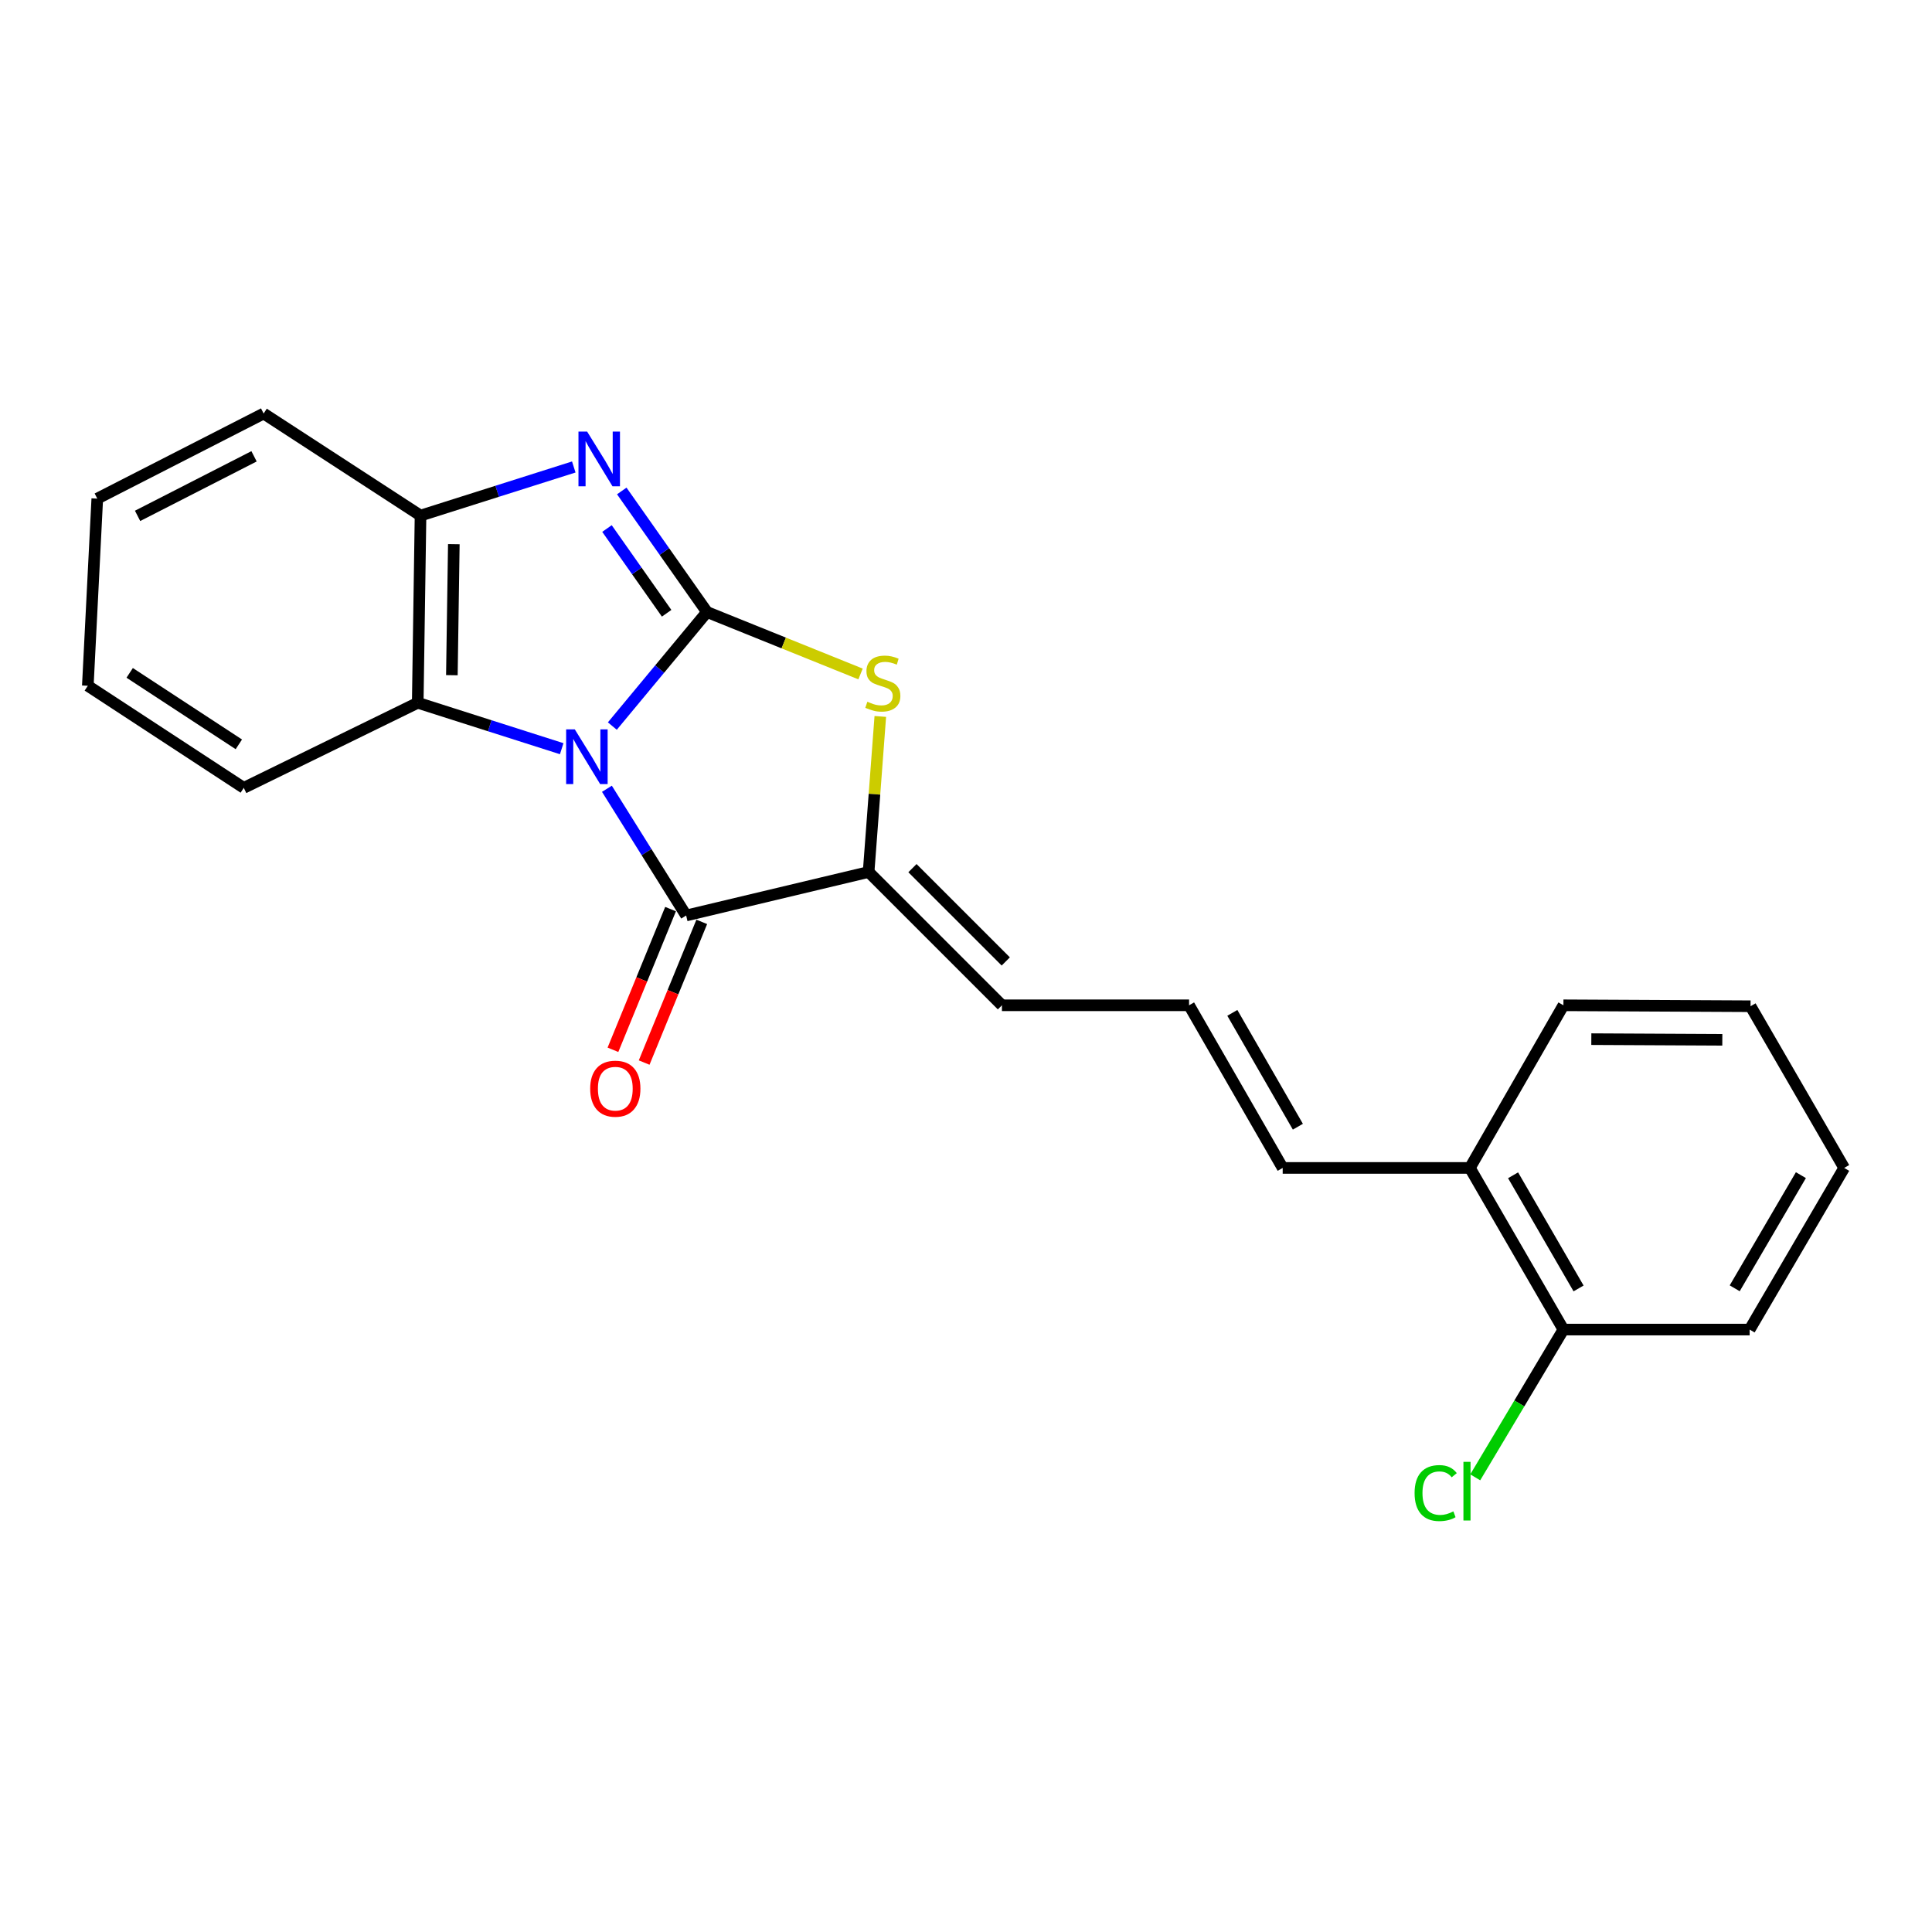 <?xml version='1.0' encoding='iso-8859-1'?>
<svg version='1.1' baseProfile='full'
              xmlns='http://www.w3.org/2000/svg'
                      xmlns:rdkit='http://www.rdkit.org/xml'
                      xmlns:xlink='http://www.w3.org/1999/xlink'
                  xml:space='preserve'
width='1000px' height='1000px' viewBox='0 0 1000 1000'>
<!-- END OF HEADER -->
<rect style='opacity:1.0;fill:#FFFFFF;stroke:none' width='1000' height='1000' x='0' y='0'> </rect>
<path class='bond-0' d='M 316.947,375.808 L 341.441,346.294' style='fill:none;fill-rule:evenodd;stroke:#0000FF;stroke-width:6px;stroke-linecap:butt;stroke-linejoin:miter;stroke-opacity:1' />
<path class='bond-0' d='M 341.441,346.294 L 365.934,316.781' style='fill:none;fill-rule:evenodd;stroke:#000000;stroke-width:6px;stroke-linecap:butt;stroke-linejoin:miter;stroke-opacity:1' />
<path class='bond-1' d='M 314.142,408.265 L 334.647,441.06' style='fill:none;fill-rule:evenodd;stroke:#0000FF;stroke-width:6px;stroke-linecap:butt;stroke-linejoin:miter;stroke-opacity:1' />
<path class='bond-1' d='M 334.647,441.06 L 355.152,473.855' style='fill:none;fill-rule:evenodd;stroke:#000000;stroke-width:6px;stroke-linecap:butt;stroke-linejoin:miter;stroke-opacity:1' />
<path class='bond-5' d='M 290.736,387.524 L 253.478,375.64' style='fill:none;fill-rule:evenodd;stroke:#0000FF;stroke-width:6px;stroke-linecap:butt;stroke-linejoin:miter;stroke-opacity:1' />
<path class='bond-5' d='M 253.478,375.64 L 216.219,363.757' style='fill:none;fill-rule:evenodd;stroke:#000000;stroke-width:6px;stroke-linecap:butt;stroke-linejoin:miter;stroke-opacity:1' />
<path class='bond-2' d='M 365.934,316.781 L 343.88,285.45' style='fill:none;fill-rule:evenodd;stroke:#000000;stroke-width:6px;stroke-linecap:butt;stroke-linejoin:miter;stroke-opacity:1' />
<path class='bond-2' d='M 343.88,285.45 L 321.826,254.118' style='fill:none;fill-rule:evenodd;stroke:#0000FF;stroke-width:6px;stroke-linecap:butt;stroke-linejoin:miter;stroke-opacity:1' />
<path class='bond-2' d='M 345.047,317.427 L 329.609,295.495' style='fill:none;fill-rule:evenodd;stroke:#000000;stroke-width:6px;stroke-linecap:butt;stroke-linejoin:miter;stroke-opacity:1' />
<path class='bond-2' d='M 329.609,295.495 L 314.171,273.564' style='fill:none;fill-rule:evenodd;stroke:#0000FF;stroke-width:6px;stroke-linecap:butt;stroke-linejoin:miter;stroke-opacity:1' />
<path class='bond-3' d='M 365.934,316.781 L 405.675,332.813' style='fill:none;fill-rule:evenodd;stroke:#000000;stroke-width:6px;stroke-linecap:butt;stroke-linejoin:miter;stroke-opacity:1' />
<path class='bond-3' d='M 405.675,332.813 L 445.416,348.846' style='fill:none;fill-rule:evenodd;stroke:#CCCC00;stroke-width:6px;stroke-linecap:butt;stroke-linejoin:miter;stroke-opacity:1' />
<path class='bond-4' d='M 355.152,473.855 L 449.591,451.341' style='fill:none;fill-rule:evenodd;stroke:#000000;stroke-width:6px;stroke-linecap:butt;stroke-linejoin:miter;stroke-opacity:1' />
<path class='bond-8' d='M 347.077,470.548 L 332.169,506.959' style='fill:none;fill-rule:evenodd;stroke:#000000;stroke-width:6px;stroke-linecap:butt;stroke-linejoin:miter;stroke-opacity:1' />
<path class='bond-8' d='M 332.169,506.959 L 317.261,543.37' style='fill:none;fill-rule:evenodd;stroke:#FF0000;stroke-width:6px;stroke-linecap:butt;stroke-linejoin:miter;stroke-opacity:1' />
<path class='bond-8' d='M 363.228,477.161 L 348.32,513.572' style='fill:none;fill-rule:evenodd;stroke:#000000;stroke-width:6px;stroke-linecap:butt;stroke-linejoin:miter;stroke-opacity:1' />
<path class='bond-8' d='M 348.32,513.572 L 333.412,549.983' style='fill:none;fill-rule:evenodd;stroke:#FF0000;stroke-width:6px;stroke-linecap:butt;stroke-linejoin:miter;stroke-opacity:1' />
<path class='bond-22' d='M 296.988,241.711 L 257.326,254.288' style='fill:none;fill-rule:evenodd;stroke:#0000FF;stroke-width:6px;stroke-linecap:butt;stroke-linejoin:miter;stroke-opacity:1' />
<path class='bond-22' d='M 257.326,254.288 L 217.664,266.866' style='fill:none;fill-rule:evenodd;stroke:#000000;stroke-width:6px;stroke-linecap:butt;stroke-linejoin:miter;stroke-opacity:1' />
<path class='bond-23' d='M 455.646,370.832 L 452.619,411.086' style='fill:none;fill-rule:evenodd;stroke:#CCCC00;stroke-width:6px;stroke-linecap:butt;stroke-linejoin:miter;stroke-opacity:1' />
<path class='bond-23' d='M 452.619,411.086 L 449.591,451.341' style='fill:none;fill-rule:evenodd;stroke:#000000;stroke-width:6px;stroke-linecap:butt;stroke-linejoin:miter;stroke-opacity:1' />
<path class='bond-7' d='M 449.591,451.341 L 518.597,520.337' style='fill:none;fill-rule:evenodd;stroke:#000000;stroke-width:6px;stroke-linecap:butt;stroke-linejoin:miter;stroke-opacity:1' />
<path class='bond-7' d='M 472.282,449.348 L 520.586,497.646' style='fill:none;fill-rule:evenodd;stroke:#000000;stroke-width:6px;stroke-linecap:butt;stroke-linejoin:miter;stroke-opacity:1' />
<path class='bond-6' d='M 216.219,363.757 L 217.664,266.866' style='fill:none;fill-rule:evenodd;stroke:#000000;stroke-width:6px;stroke-linecap:butt;stroke-linejoin:miter;stroke-opacity:1' />
<path class='bond-6' d='M 233.887,349.484 L 234.898,281.66' style='fill:none;fill-rule:evenodd;stroke:#000000;stroke-width:6px;stroke-linecap:butt;stroke-linejoin:miter;stroke-opacity:1' />
<path class='bond-14' d='M 216.219,363.757 L 126.173,407.796' style='fill:none;fill-rule:evenodd;stroke:#000000;stroke-width:6px;stroke-linecap:butt;stroke-linejoin:miter;stroke-opacity:1' />
<path class='bond-15' d='M 217.664,266.866 L 136.461,214.042' style='fill:none;fill-rule:evenodd;stroke:#000000;stroke-width:6px;stroke-linecap:butt;stroke-linejoin:miter;stroke-opacity:1' />
<path class='bond-9' d='M 518.597,520.337 L 615.459,520.337' style='fill:none;fill-rule:evenodd;stroke:#000000;stroke-width:6px;stroke-linecap:butt;stroke-linejoin:miter;stroke-opacity:1' />
<path class='bond-10' d='M 615.459,520.337 L 663.919,604.517' style='fill:none;fill-rule:evenodd;stroke:#000000;stroke-width:6px;stroke-linecap:butt;stroke-linejoin:miter;stroke-opacity:1' />
<path class='bond-10' d='M 637.854,524.257 L 671.776,583.183' style='fill:none;fill-rule:evenodd;stroke:#000000;stroke-width:6px;stroke-linecap:butt;stroke-linejoin:miter;stroke-opacity:1' />
<path class='bond-11' d='M 663.919,604.517 L 760.801,604.517' style='fill:none;fill-rule:evenodd;stroke:#000000;stroke-width:6px;stroke-linecap:butt;stroke-linejoin:miter;stroke-opacity:1' />
<path class='bond-12' d='M 760.801,604.517 L 809.223,688.183' style='fill:none;fill-rule:evenodd;stroke:#000000;stroke-width:6px;stroke-linecap:butt;stroke-linejoin:miter;stroke-opacity:1' />
<path class='bond-12' d='M 783.17,608.325 L 817.065,666.891' style='fill:none;fill-rule:evenodd;stroke:#000000;stroke-width:6px;stroke-linecap:butt;stroke-linejoin:miter;stroke-opacity:1' />
<path class='bond-16' d='M 760.801,604.517 L 809.223,520.337' style='fill:none;fill-rule:evenodd;stroke:#000000;stroke-width:6px;stroke-linecap:butt;stroke-linejoin:miter;stroke-opacity:1' />
<path class='bond-13' d='M 809.223,688.183 L 786.403,726.425' style='fill:none;fill-rule:evenodd;stroke:#000000;stroke-width:6px;stroke-linecap:butt;stroke-linejoin:miter;stroke-opacity:1' />
<path class='bond-13' d='M 786.403,726.425 L 763.583,764.666' style='fill:none;fill-rule:evenodd;stroke:#00CC00;stroke-width:6px;stroke-linecap:butt;stroke-linejoin:miter;stroke-opacity:1' />
<path class='bond-17' d='M 809.223,688.183 L 905.61,688.183' style='fill:none;fill-rule:evenodd;stroke:#000000;stroke-width:6px;stroke-linecap:butt;stroke-linejoin:miter;stroke-opacity:1' />
<path class='bond-18' d='M 126.173,407.796 L 45.455,354.954' style='fill:none;fill-rule:evenodd;stroke:#000000;stroke-width:6px;stroke-linecap:butt;stroke-linejoin:miter;stroke-opacity:1' />
<path class='bond-18' d='M 123.625,385.268 L 67.122,348.278' style='fill:none;fill-rule:evenodd;stroke:#000000;stroke-width:6px;stroke-linecap:butt;stroke-linejoin:miter;stroke-opacity:1' />
<path class='bond-24' d='M 136.461,214.042 L 50.351,258.081' style='fill:none;fill-rule:evenodd;stroke:#000000;stroke-width:6px;stroke-linecap:butt;stroke-linejoin:miter;stroke-opacity:1' />
<path class='bond-24' d='M 131.491,236.187 L 71.214,267.014' style='fill:none;fill-rule:evenodd;stroke:#000000;stroke-width:6px;stroke-linecap:butt;stroke-linejoin:miter;stroke-opacity:1' />
<path class='bond-21' d='M 809.223,520.337 L 906.085,520.822' style='fill:none;fill-rule:evenodd;stroke:#000000;stroke-width:6px;stroke-linecap:butt;stroke-linejoin:miter;stroke-opacity:1' />
<path class='bond-21' d='M 823.665,537.862 L 891.468,538.202' style='fill:none;fill-rule:evenodd;stroke:#000000;stroke-width:6px;stroke-linecap:butt;stroke-linejoin:miter;stroke-opacity:1' />
<path class='bond-25' d='M 905.61,688.183 L 954.545,604.517' style='fill:none;fill-rule:evenodd;stroke:#000000;stroke-width:6px;stroke-linecap:butt;stroke-linejoin:miter;stroke-opacity:1' />
<path class='bond-25' d='M 897.885,666.822 L 932.14,608.256' style='fill:none;fill-rule:evenodd;stroke:#000000;stroke-width:6px;stroke-linecap:butt;stroke-linejoin:miter;stroke-opacity:1' />
<path class='bond-19' d='M 45.455,354.954 L 50.351,258.081' style='fill:none;fill-rule:evenodd;stroke:#000000;stroke-width:6px;stroke-linecap:butt;stroke-linejoin:miter;stroke-opacity:1' />
<path class='bond-20' d='M 954.545,604.517 L 906.085,520.822' style='fill:none;fill-rule:evenodd;stroke:#000000;stroke-width:6px;stroke-linecap:butt;stroke-linejoin:miter;stroke-opacity:1' />
<path  class='atom-0' d='M 297.514 377.522
L 306.794 392.522
Q 307.714 394.002, 309.194 396.682
Q 310.674 399.362, 310.754 399.522
L 310.754 377.522
L 314.514 377.522
L 314.514 405.842
L 310.634 405.842
L 300.674 389.442
Q 299.514 387.522, 298.274 385.322
Q 297.074 383.122, 296.714 382.442
L 296.714 405.842
L 293.034 405.842
L 293.034 377.522
L 297.514 377.522
' fill='#0000FF'/>
<path  class='atom-3' d='M 303.894 223.376
L 313.174 238.376
Q 314.094 239.856, 315.574 242.536
Q 317.054 245.216, 317.134 245.376
L 317.134 223.376
L 320.894 223.376
L 320.894 251.696
L 317.014 251.696
L 307.054 235.296
Q 305.894 233.376, 304.654 231.176
Q 303.454 228.976, 303.094 228.296
L 303.094 251.696
L 299.414 251.696
L 299.414 223.376
L 303.894 223.376
' fill='#0000FF'/>
<path  class='atom-4' d='M 448.95 363.219
Q 449.27 363.339, 450.59 363.899
Q 451.91 364.459, 453.35 364.819
Q 454.83 365.139, 456.27 365.139
Q 458.95 365.139, 460.51 363.859
Q 462.07 362.539, 462.07 360.259
Q 462.07 358.699, 461.27 357.739
Q 460.51 356.779, 459.31 356.259
Q 458.11 355.739, 456.11 355.139
Q 453.59 354.379, 452.07 353.659
Q 450.59 352.939, 449.51 351.419
Q 448.47 349.899, 448.47 347.339
Q 448.47 343.779, 450.87 341.579
Q 453.31 339.379, 458.11 339.379
Q 461.39 339.379, 465.11 340.939
L 464.19 344.019
Q 460.79 342.619, 458.23 342.619
Q 455.47 342.619, 453.95 343.779
Q 452.43 344.899, 452.47 346.859
Q 452.47 348.379, 453.23 349.299
Q 454.03 350.219, 455.15 350.739
Q 456.31 351.259, 458.23 351.859
Q 460.79 352.659, 462.31 353.459
Q 463.83 354.259, 464.91 355.899
Q 466.03 357.499, 466.03 360.259
Q 466.03 364.179, 463.39 366.299
Q 460.79 368.379, 456.43 368.379
Q 453.91 368.379, 451.99 367.819
Q 450.11 367.299, 447.87 366.379
L 448.95 363.219
' fill='#CCCC00'/>
<path  class='atom-9' d='M 305.482 563.496
Q 305.482 556.696, 308.842 552.896
Q 312.202 549.096, 318.482 549.096
Q 324.762 549.096, 328.122 552.896
Q 331.482 556.696, 331.482 563.496
Q 331.482 570.376, 328.082 574.296
Q 324.682 578.176, 318.482 578.176
Q 312.242 578.176, 308.842 574.296
Q 305.482 570.416, 305.482 563.496
M 318.482 574.976
Q 322.802 574.976, 325.122 572.096
Q 327.482 569.176, 327.482 563.496
Q 327.482 557.936, 325.122 555.136
Q 322.802 552.296, 318.482 552.296
Q 314.162 552.296, 311.802 555.096
Q 309.482 557.896, 309.482 563.496
Q 309.482 569.216, 311.802 572.096
Q 314.162 574.976, 318.482 574.976
' fill='#FF0000'/>
<path  class='atom-14' d='M 732.188 772.81
Q 732.188 765.77, 735.468 762.09
Q 738.788 758.37, 745.068 758.37
Q 750.908 758.37, 754.028 762.49
L 751.388 764.65
Q 749.108 761.65, 745.068 761.65
Q 740.788 761.65, 738.508 764.53
Q 736.268 767.37, 736.268 772.81
Q 736.268 778.41, 738.588 781.29
Q 740.948 784.17, 745.508 784.17
Q 748.628 784.17, 752.268 782.29
L 753.388 785.29
Q 751.908 786.25, 749.668 786.81
Q 747.428 787.37, 744.948 787.37
Q 738.788 787.37, 735.468 783.61
Q 732.188 779.85, 732.188 772.81
' fill='#00CC00'/>
<path  class='atom-14' d='M 757.468 756.65
L 761.148 756.65
L 761.148 787.01
L 757.468 787.01
L 757.468 756.65
' fill='#00CC00'/>
</svg>
